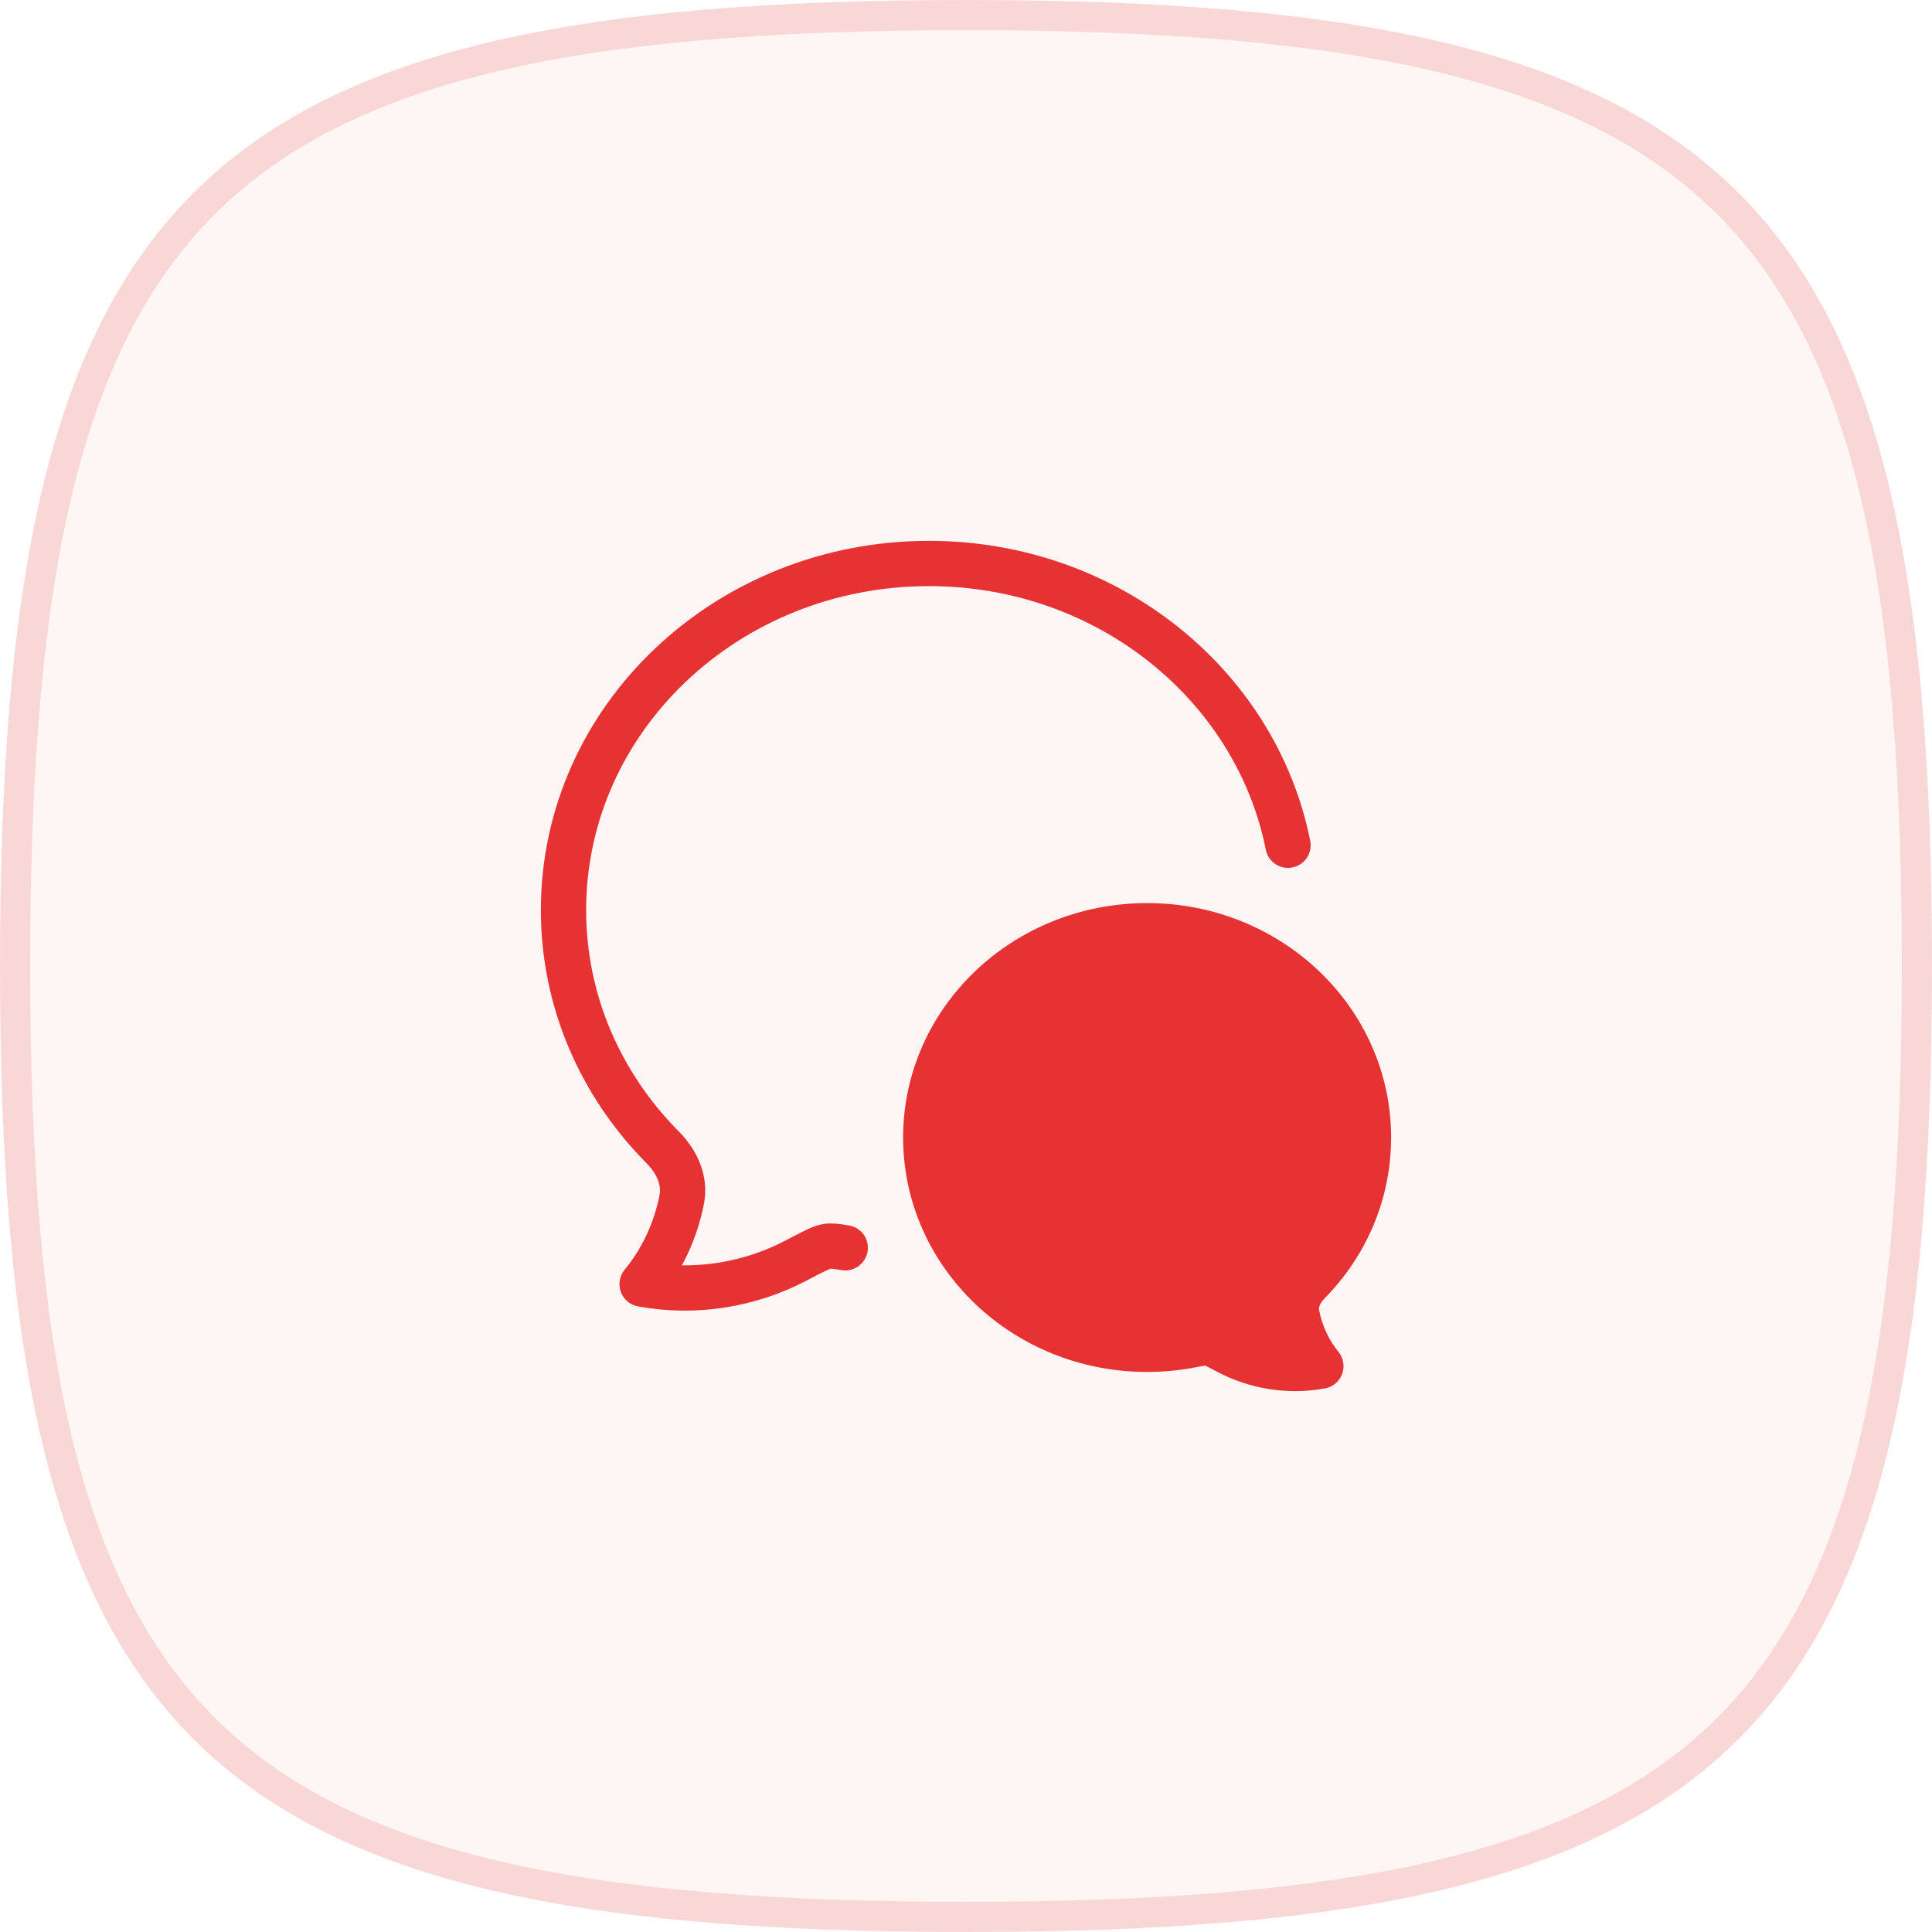 <?xml version="1.0" encoding="UTF-8"?> <svg xmlns="http://www.w3.org/2000/svg" width="64" height="64" viewBox="0 0 64 64" fill="none"><g clip-path="url(#clip0_124_258)"><path fill-rule="evenodd" clip-rule="evenodd" d="M32 0C6.4 0 0 6.4 0 32C0 57.6 6.4 64 32 64C57.6 64 64 57.6 64 32C64 6.4 57.6 0 32 0Z" fill="#E73234" fill-opacity="0.05"></path><path d="M0.5 32C0.5 19.196 2.113 11.395 6.754 6.754C11.395 2.113 19.196 0.5 32 0.5C44.804 0.5 52.605 2.113 57.246 6.754C61.887 11.395 63.5 19.196 63.5 32C63.5 44.804 61.887 52.605 57.246 57.246C52.605 61.887 44.804 63.5 32 63.5C19.196 63.5 11.395 61.887 6.754 57.246C2.113 52.605 0.5 44.804 0.5 32Z" stroke="#E73234" stroke-opacity="0.15" stroke-miterlimit="10"></path><path d="M42.667 28C41.606 22.686 36.684 18.666 30.772 18.666C24.087 18.666 18.667 23.807 18.667 30.147C18.667 33.193 19.918 35.96 21.958 38.014C22.407 38.467 22.707 39.084 22.586 39.72C22.386 40.76 21.934 41.73 21.271 42.538C23.015 42.86 24.829 42.57 26.384 41.75C26.934 41.46 27.209 41.315 27.403 41.286C27.538 41.266 27.715 41.285 28 41.334" stroke="#E73234" stroke-width="1.5" stroke-linecap="round" stroke-linejoin="round"></path><path d="M30.667 37.682C30.667 41.556 33.95 44.698 38 44.698C38.476 44.698 38.951 44.654 39.419 44.566C39.755 44.503 39.924 44.472 40.041 44.489C40.159 44.508 40.325 44.596 40.658 44.773C41.6 45.274 42.699 45.451 43.756 45.255C43.354 44.761 43.08 44.168 42.959 43.533C42.886 43.144 43.067 42.767 43.339 42.49C44.575 41.235 45.333 39.544 45.333 37.682C45.333 33.808 42.05 30.666 38 30.666C33.95 30.666 30.667 33.808 30.667 37.682Z" fill="#E73234" stroke="#E73234" stroke-width="1.5" stroke-linejoin="round"></path></g><defs><clipPath id="clip0_124_258"><rect width="64" height="64" rx="10.43" fill="white"></rect></clipPath></defs></svg> 